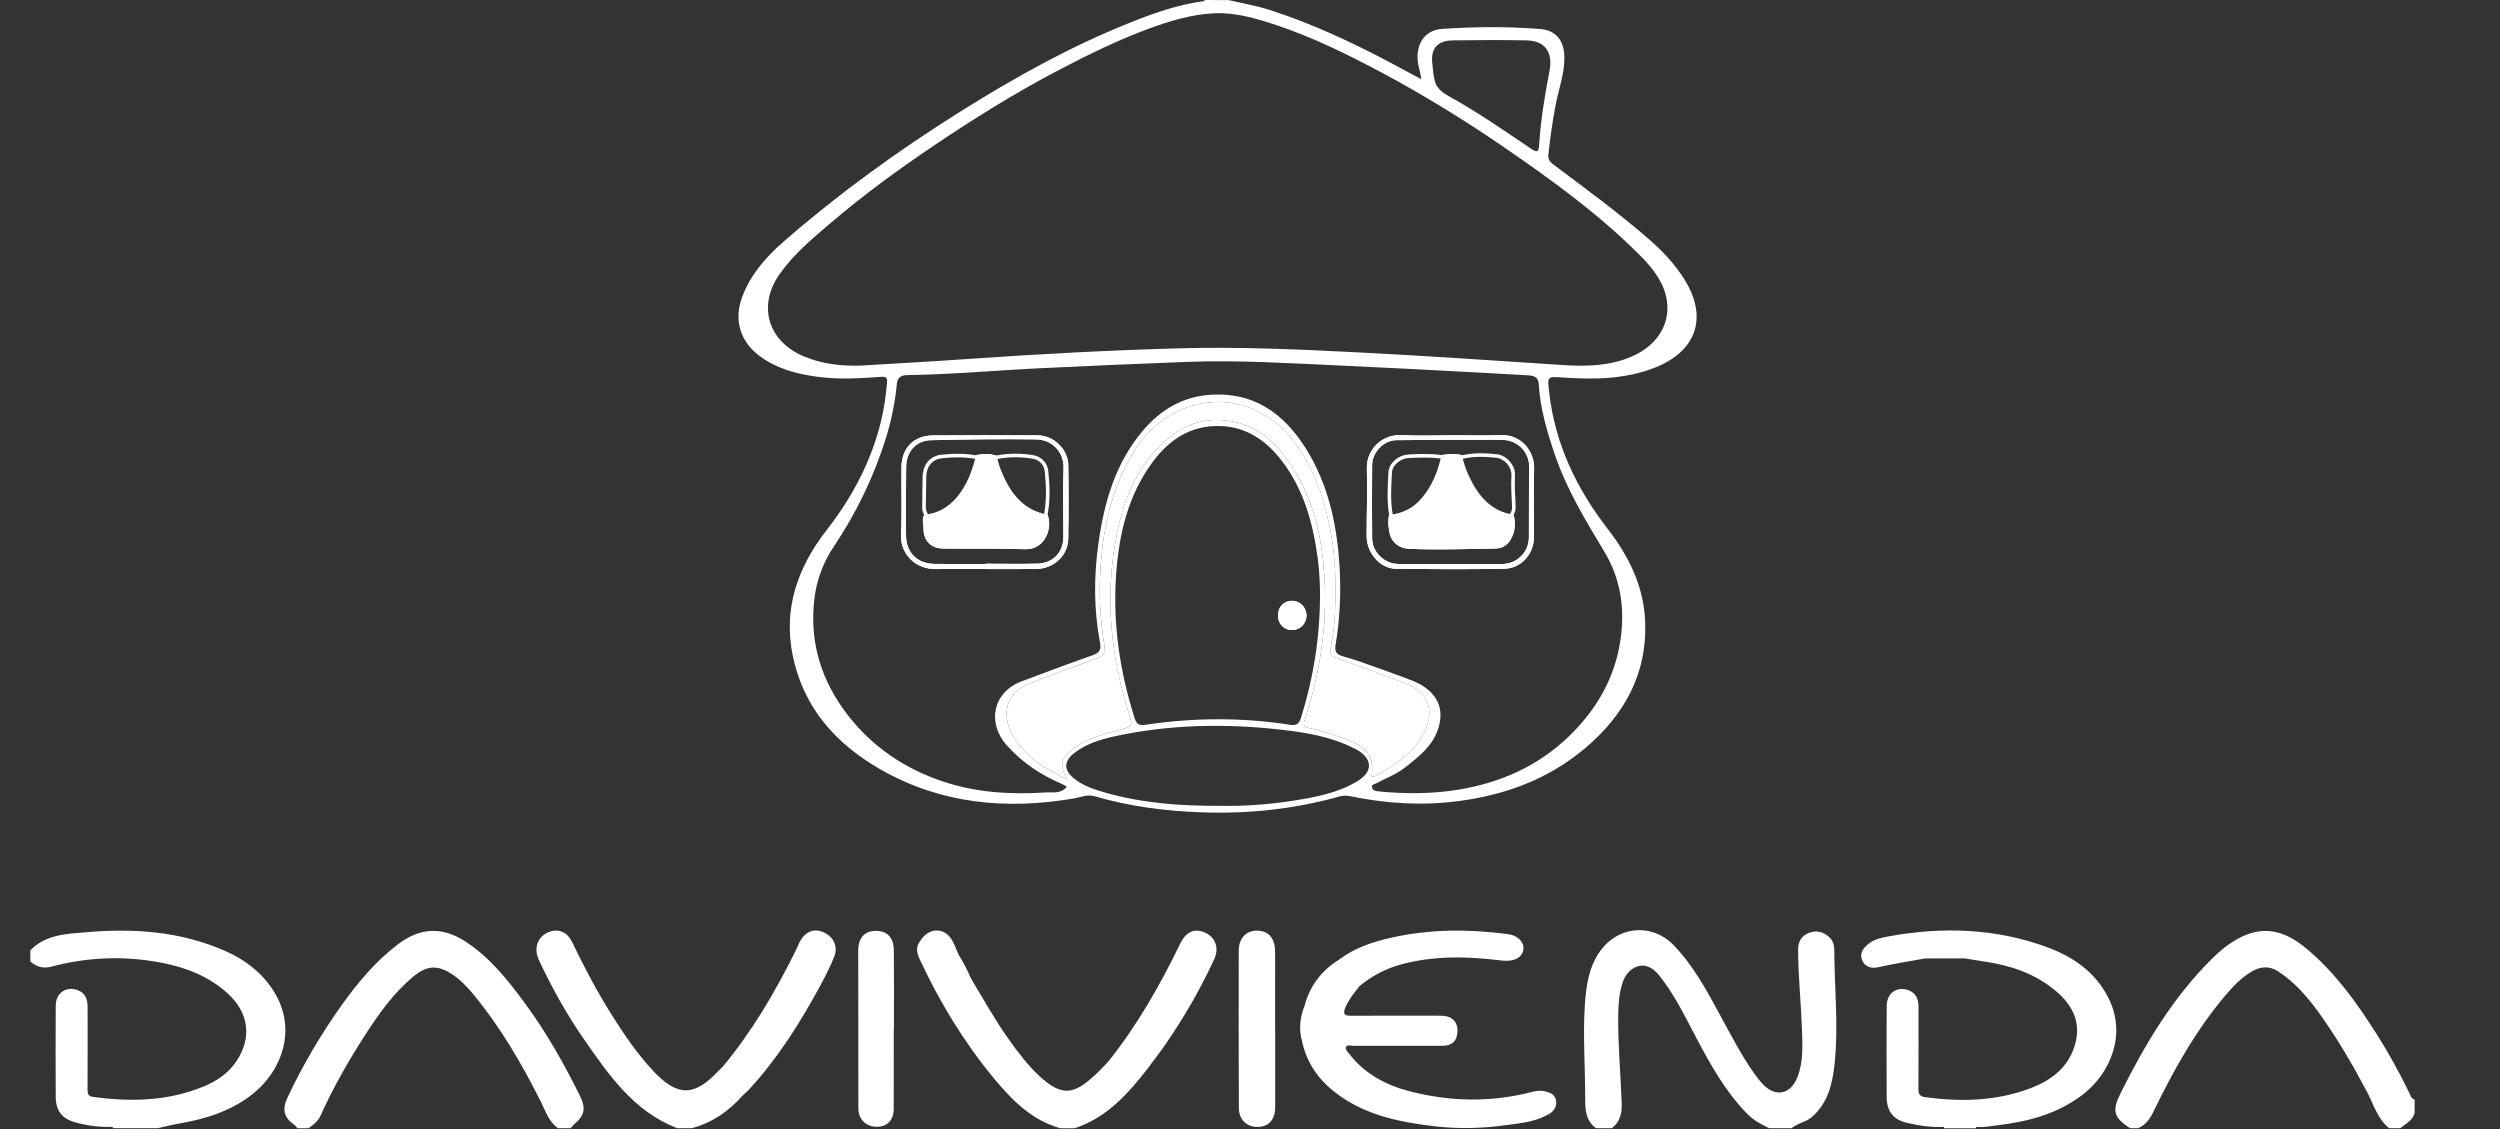 <svg xmlns="http://www.w3.org/2000/svg" width="93" height="42" viewBox="0 0 93 42" fill="none"><rect x="0" y="0" width="93" height="42" fill="#333333" stroke="none"/><path d="M45.714 0.005C46.222 0.126 46.74 0.211 47.239 0.372C48.814 0.879 50.306 1.579 51.763 2.352C52.124 2.544 52.483 2.738 52.872 2.946C52.843 2.665 52.741 2.438 52.733 2.19C52.712 1.563 53.038 1.116 53.658 1.074C54.866 0.993 56.08 0.984 57.289 1.078C57.884 1.125 58.183 1.507 58.195 2.115C58.206 2.735 57.982 3.312 57.869 3.907C57.753 4.516 57.667 5.128 57.6 5.743C57.583 5.906 57.632 6.004 57.77 6.107C58.989 7.023 60.222 7.922 61.372 8.927C61.864 9.356 62.304 9.83 62.654 10.384C63.543 11.792 63.123 13.058 61.568 13.674C60.458 14.113 59.303 14.121 58.139 14.044C57.547 14.005 57.561 13.993 57.63 14.601C57.847 16.512 58.645 18.174 59.807 19.675C60.604 20.703 61.153 21.828 61.201 23.145C61.272 25.093 60.408 26.617 58.959 27.839C57.596 28.987 55.993 29.577 54.237 29.803C52.894 29.977 51.568 29.895 50.247 29.622C50.111 29.595 49.983 29.586 49.843 29.625C48.162 30.098 46.447 30.282 44.705 30.219C43.356 30.171 42.02 30.002 40.719 29.62C40.447 29.54 40.195 29.661 39.938 29.704C37.439 30.128 35.029 29.91 32.791 28.643C31.116 27.694 29.894 26.345 29.492 24.401C29.127 22.64 29.675 21.101 30.752 19.718C31.7 18.501 32.409 17.168 32.776 15.662C32.89 15.193 32.954 14.717 32.997 14.236C33.014 14.046 32.958 14.006 32.772 14.019C31.977 14.076 31.18 14.123 30.383 14.013C29.626 13.908 28.9 13.717 28.271 13.254C27.528 12.708 27.286 11.891 27.614 11.031C27.924 10.219 28.476 9.579 29.117 9.017C31.189 7.206 33.413 5.601 35.743 4.139C37.743 2.884 39.803 1.739 41.998 0.858C42.901 0.495 43.816 0.169 44.787 0.042C44.8 0.04 44.81 0.014 44.822 0C45.122 0.005 45.418 0.005 45.714 0.005ZM31.975 13.603C33.276 13.524 34.671 13.448 36.066 13.35C38.669 13.169 41.273 13.028 43.881 12.957C46.157 12.894 48.431 13.002 50.703 13.118C53.181 13.245 55.655 13.418 58.131 13.579C59.011 13.636 59.879 13.621 60.712 13.258C61.711 12.822 62.219 11.94 61.964 10.968C61.798 10.341 61.377 9.865 60.926 9.418C59.431 7.936 57.736 6.705 56.008 5.517C54.526 4.498 52.994 3.551 51.405 2.704C50.144 2.033 48.868 1.399 47.509 0.945C46.752 0.692 45.985 0.459 45.177 0.494C44.324 0.532 43.515 0.78 42.718 1.073C41.571 1.497 40.478 2.035 39.396 2.601C37.774 3.45 36.223 4.416 34.706 5.438C33.386 6.33 32.1 7.27 30.888 8.305C30.206 8.886 29.516 9.464 28.996 10.204C28.166 11.386 28.58 12.717 29.921 13.264C30.553 13.525 31.206 13.616 31.975 13.603ZM39.689 29.265C39.605 29.218 39.547 29.18 39.486 29.154C38.708 28.824 38.026 28.366 37.456 27.729C36.695 26.878 36.945 25.742 38.006 25.345C38.889 25.015 39.77 24.68 40.661 24.369C40.918 24.28 40.965 24.147 40.92 23.907C40.689 22.683 40.688 21.456 40.86 20.222C41.073 18.696 41.482 17.254 42.498 16.041C43.173 15.236 44.013 14.741 45.071 14.683C46.839 14.584 47.969 15.581 48.761 16.994C49.46 18.243 49.745 19.638 49.831 21.068C49.891 22.055 49.844 23.035 49.681 24.008C49.645 24.224 49.715 24.342 49.916 24.402C50.14 24.469 50.367 24.532 50.589 24.611C51.246 24.844 51.903 25.075 52.553 25.326C53.055 25.521 53.676 25.973 53.576 26.768C53.47 27.616 52.849 28.099 52.245 28.569C51.933 28.811 51.543 28.953 51.191 29.142C51.127 29.176 51.014 29.183 51.036 29.288C51.059 29.398 51.158 29.427 51.264 29.437C52.258 29.538 53.248 29.539 54.235 29.378C55.797 29.126 57.2 28.509 58.342 27.412C59.384 26.414 60.092 25.208 60.291 23.74C60.446 22.59 60.279 21.51 59.677 20.513C58.976 19.351 58.273 18.191 57.835 16.896C57.548 16.05 57.295 15.195 57.243 14.297C57.229 14.036 57.07 13.973 56.849 13.962C56.122 13.924 55.396 13.878 54.668 13.841C53.048 13.757 51.427 13.667 49.806 13.595C47.929 13.512 46.054 13.391 44.172 13.461C42.392 13.528 40.614 13.607 38.836 13.691C37.146 13.77 35.46 13.928 33.768 13.953C33.533 13.957 33.389 14.027 33.364 14.273C33.298 14.947 33.169 15.606 32.969 16.255C32.519 17.711 31.866 19.067 31.018 20.331C30.627 20.915 30.383 21.567 30.299 22.247C30.098 23.852 30.538 25.306 31.523 26.583C32.446 27.781 33.651 28.595 35.083 29.073C36.325 29.488 37.606 29.564 38.897 29.479C39.146 29.461 39.459 29.549 39.689 29.265ZM49.106 22.097C49.101 21.816 49.092 21.314 49.026 20.816C48.851 19.495 48.516 18.23 47.688 17.149C47.099 16.381 46.358 15.865 45.352 15.847C44.282 15.829 43.494 16.358 42.882 17.181C41.97 18.409 41.632 19.839 41.523 21.329C41.387 23.166 41.649 24.959 42.208 26.712C42.281 26.939 42.367 26.997 42.598 26.963C44.392 26.695 46.187 26.681 47.981 26.961C48.222 26.999 48.324 26.935 48.397 26.701C48.84 25.272 49.101 23.815 49.106 22.097ZM39.68 28.978C39.404 28.436 39.464 28.209 39.903 27.871C40.414 27.478 41.025 27.32 41.627 27.156C42.15 27.012 42.148 27.03 41.983 26.506C41.314 24.385 41.108 22.224 41.515 20.031C41.74 18.813 42.152 17.66 43.015 16.723C43.826 15.843 44.796 15.423 46.001 15.714C46.953 15.943 47.573 16.606 48.078 17.384C48.874 18.611 49.175 20.002 49.267 21.432C49.383 23.263 49.101 25.051 48.531 26.794C48.473 26.973 48.507 27.045 48.685 27.08C49.11 27.163 49.52 27.304 49.929 27.445C50.859 27.766 51.123 28.107 51.024 28.882C51.087 28.916 51.138 28.881 51.188 28.853C51.876 28.497 52.503 28.047 52.904 27.383C53.312 26.706 53.349 25.831 52.281 25.423C51.401 25.087 50.517 24.761 49.629 24.442C49.487 24.392 49.462 24.354 49.488 24.2C49.565 23.746 49.642 23.289 49.659 22.83C49.698 21.8 49.694 20.769 49.495 19.748C49.239 18.443 48.823 17.216 47.934 16.185C46.764 14.83 44.927 14.588 43.46 15.494C42.619 16.012 42.101 16.816 41.71 17.698C41.289 18.647 41.074 19.654 40.974 20.684C40.865 21.795 40.895 22.904 41.083 24.003C41.13 24.277 41.081 24.393 40.825 24.484C39.975 24.788 39.133 25.111 38.288 25.428C37.379 25.767 37.264 26.647 37.662 27.335C38.113 28.118 38.815 28.595 39.68 28.978ZM45.438 29.977C46.315 29.995 47.258 29.923 48.19 29.773C48.994 29.644 49.799 29.488 50.511 29.05C51.066 28.708 51.063 28.251 50.508 27.908C50.466 27.882 50.42 27.863 50.376 27.841C49.512 27.398 48.574 27.248 47.624 27.141C45.568 26.91 43.522 26.948 41.495 27.384C40.947 27.501 40.408 27.665 39.955 28.02C39.564 28.326 39.569 28.652 39.961 28.965C40.307 29.242 40.722 29.373 41.137 29.491C42.52 29.883 43.938 29.986 45.438 29.977ZM53.277 2.306C53.363 3.09 53.317 3.262 53.998 3.637C55.017 4.202 55.974 4.872 56.942 5.524C57.183 5.686 57.239 5.671 57.257 5.378C57.316 4.456 57.466 3.55 57.641 2.645C57.778 1.932 57.467 1.516 56.792 1.502C55.877 1.484 54.96 1.489 54.045 1.502C53.594 1.508 53.226 1.695 53.277 2.306Z" fill="white"></path><path d="M39.682 28.977C38.816 28.594 38.115 28.118 37.663 27.335C37.265 26.645 37.38 25.766 38.288 25.427C39.133 25.112 39.977 24.788 40.825 24.483C41.081 24.392 41.13 24.277 41.084 24.002C40.895 22.903 40.864 21.794 40.974 20.683C41.074 19.653 41.289 18.647 41.711 17.698C42.102 16.815 42.619 16.012 43.46 15.493C44.928 14.588 46.764 14.829 47.935 16.184C48.825 17.214 49.24 18.441 49.495 19.747C49.695 20.768 49.699 21.798 49.66 22.829C49.643 23.288 49.566 23.746 49.489 24.199C49.463 24.352 49.487 24.39 49.63 24.442C50.516 24.76 51.401 25.086 52.281 25.422C53.35 25.83 53.314 26.705 52.904 27.382C52.503 28.047 51.877 28.496 51.189 28.852C51.138 28.878 51.086 28.914 51.025 28.881C51.125 28.107 50.86 27.765 49.929 27.444C49.52 27.303 49.112 27.161 48.686 27.079C48.506 27.044 48.473 26.974 48.532 26.794C49.102 25.052 49.383 23.263 49.267 21.431C49.176 20 48.875 18.61 48.078 17.383C47.574 16.605 46.953 15.943 46.001 15.713C44.797 15.422 43.827 15.842 43.016 16.722C42.151 17.66 41.741 18.814 41.515 20.03C41.108 22.224 41.316 24.384 41.983 26.506C42.147 27.03 42.15 27.011 41.627 27.155C41.023 27.32 40.415 27.477 39.904 27.871C39.466 28.208 39.406 28.435 39.682 28.977Z" fill="white"></path><path d="M68.054 34.869C67.834 34.66 67.577 34.596 67.292 34.703C67.012 34.81 66.89 35.028 66.89 35.325C66.892 36.32 66.999 37.309 67.033 38.301C67.054 38.901 67.089 39.506 66.861 40.078C66.604 40.721 66.045 40.825 65.575 40.329C65.474 40.222 65.381 40.107 65.295 39.987C64.789 39.282 64.395 38.511 63.982 37.751C63.483 36.836 62.99 35.913 62.257 35.158C61.467 34.343 60.224 34.436 59.547 35.352C59.102 35.955 59.003 36.67 58.956 37.393C58.881 38.544 58.971 39.695 58.969 40.846C58.969 41.279 58.984 41.686 59.372 41.969H59.963C60.247 41.739 60.34 41.447 60.328 41.078C60.293 39.987 60.186 38.899 60.197 37.806C60.201 37.402 60.224 37 60.342 36.611C60.422 36.349 60.559 36.12 60.809 35.994C61.126 35.834 61.443 35.942 61.71 36.272C62.285 36.98 62.673 37.798 63.096 38.596C63.635 39.613 64.189 40.618 65.01 41.447C65.242 41.682 65.525 41.831 65.818 41.969H66.646C66.867 41.779 67.172 41.752 67.399 41.556C68.007 41.026 68.168 40.312 68.247 39.571C68.398 38.155 68.239 36.738 68.235 35.322C68.232 35.153 68.184 34.993 68.054 34.869ZM10.148 36.819C9.706 36.145 9.09 35.689 8.369 35.372C6.723 34.647 4.987 34.527 3.225 34.677C2.485 34.74 1.706 34.755 1.129 35.351V35.764C1.354 35.968 1.606 36.039 1.91 35.959C3.283 35.595 4.665 35.547 6.061 35.824C6.946 36 7.755 36.321 8.439 36.927C9.246 37.643 9.389 38.569 8.805 39.463C8.504 39.923 8.063 40.219 7.562 40.423C6.237 40.964 4.864 40.996 3.469 40.805C3.284 40.779 3.255 40.7 3.257 40.537C3.263 39.513 3.259 38.489 3.259 37.465C3.259 37.189 3.185 36.955 2.907 36.84C2.483 36.665 2.077 36.931 2.073 37.402C2.065 38.535 2.069 39.668 2.073 40.799C2.074 41.305 2.3 41.612 2.79 41.749C3.246 41.875 3.714 41.938 4.19 41.919C4.194 41.936 4.199 41.953 4.206 41.97H5.861C6.13 41.911 6.397 41.842 6.668 41.795C7.668 41.622 8.618 41.325 9.423 40.678C10.474 39.832 11.096 38.264 10.148 36.819ZM19.543 37.343C18.901 36.47 18.234 35.62 17.307 35.02C16.437 34.458 15.617 34.508 14.797 35.133C13.967 35.767 13.307 36.554 12.706 37.398C11.941 38.47 11.273 39.608 10.709 40.798C10.479 41.282 10.554 41.565 10.971 41.863C11.007 41.889 11.032 41.935 11.062 41.971H11.475C11.659 41.844 11.831 41.712 11.929 41.494C12.397 40.451 12.963 39.462 13.582 38.504C14.101 37.702 14.65 36.922 15.4 36.309C15.882 35.916 16.28 35.892 16.8 36.23C17.118 36.436 17.377 36.707 17.615 36.995C18.62 38.215 19.411 39.57 20.117 40.979C20.293 41.331 20.411 41.726 20.759 41.97H21.233C21.263 41.932 21.286 41.887 21.321 41.857C21.738 41.517 21.811 41.249 21.583 40.785C20.993 39.586 20.336 38.424 19.543 37.343ZM89.616 40.636C89.253 39.884 88.846 39.155 88.4 38.45C87.667 37.294 86.873 36.187 85.812 35.298C84.864 34.502 84.022 34.418 83.038 35.045C82.755 35.225 82.504 35.449 82.267 35.684C80.82 37.123 79.793 38.849 78.891 40.657C78.552 41.335 78.63 41.569 79.24 41.97H79.536C79.81 41.853 79.967 41.644 80.098 41.374C80.854 39.815 81.694 38.305 82.826 36.98C83.108 36.65 83.411 36.341 83.793 36.124C84.109 35.946 84.431 35.931 84.743 36.132C85.345 36.521 85.805 37.05 86.225 37.622C86.912 38.56 87.489 39.563 88.037 40.584C88.293 41.06 88.43 41.61 88.877 41.97H89.292C89.491 41.793 89.768 41.685 89.824 41.38V40.906C89.692 40.865 89.666 40.737 89.616 40.636ZM78.417 37.09C77.934 36.157 77.123 35.594 76.171 35.242C74.249 34.531 72.271 34.468 70.272 34.83C70.003 34.878 69.727 34.937 69.504 35.115C69.318 35.262 69.172 35.454 69.264 35.702C69.36 35.964 69.609 36.039 69.85 35.985C70.434 35.853 71.025 35.762 71.613 35.654C72.103 35.652 72.595 35.652 73.085 35.651C73.326 35.69 73.569 35.733 73.811 35.768C74.791 35.91 75.7 36.213 76.475 36.862C77.181 37.455 77.43 38.142 77.163 38.949C76.905 39.732 76.305 40.181 75.574 40.466C74.293 40.964 72.966 40.995 71.621 40.816C71.398 40.786 71.364 40.685 71.365 40.489C71.373 39.485 71.369 38.48 71.368 37.476C71.368 37.193 71.297 36.946 70.999 36.837C70.561 36.678 70.188 36.94 70.185 37.425C70.179 38.548 70.18 39.67 70.184 40.793C70.185 41.331 70.418 41.648 70.939 41.769C71.389 41.874 71.848 41.947 72.313 41.919C72.317 41.936 72.32 41.955 72.321 41.971H73.503C73.505 41.954 73.51 41.936 73.519 41.921C73.797 41.945 74.069 41.889 74.342 41.855C75.488 41.716 76.582 41.423 77.511 40.693C78.497 39.919 79.136 38.479 78.417 37.09ZM44.812 34.685C44.43 34.522 44.114 34.67 43.911 35.09C43.156 36.647 42.304 38.145 41.219 39.502C41.061 39.663 40.91 39.831 40.744 39.983C39.969 40.698 39.525 40.829 38.656 40.02C38.222 39.616 37.87 39.142 37.527 38.664C37.012 37.947 36.588 37.172 36.132 36.418V36.416C35.993 36.11 35.847 35.807 35.665 35.525C35.587 35.347 35.52 35.165 35.428 34.995C35.149 34.487 34.553 34.489 34.239 34.994C34.054 35.215 34.104 35.45 34.211 35.68C34.952 37.272 35.855 38.764 36.977 40.118C37.648 40.928 38.381 41.673 39.443 41.971H39.975C41.177 41.578 41.967 40.682 42.71 39.729C42.931 39.429 43.158 39.136 43.369 38.83C44.059 37.826 44.669 36.773 45.176 35.665C45.364 35.255 45.2 34.85 44.812 34.685ZM32.579 34.629C32.163 34.63 31.926 34.887 31.926 35.364C31.925 37.322 31.927 39.279 31.932 41.237C31.934 41.643 32.223 41.919 32.622 41.917C33.005 41.914 33.245 41.666 33.247 41.252C33.251 40.267 33.248 39.285 33.248 38.3H33.254C33.254 37.317 33.262 36.333 33.251 35.35C33.244 34.871 33 34.627 32.579 34.629ZM47.434 35.393C47.432 34.967 47.245 34.697 46.92 34.635C46.439 34.545 46.082 34.841 46.081 35.363C46.075 37.313 46.079 39.262 46.086 41.213C46.087 41.648 46.377 41.926 46.783 41.922C47.198 41.917 47.435 41.651 47.437 41.185C47.438 40.23 47.437 39.275 47.437 38.32H47.435C47.434 37.343 47.437 36.368 47.434 35.393ZM57.484 40.599C57.316 40.557 57.151 40.578 56.988 40.62C55.479 41.012 53.971 40.986 52.468 40.603C51.562 40.372 50.764 39.951 50.182 39.189C50.126 39.116 50.027 39.033 50.077 38.939C50.12 38.857 50.239 38.903 50.324 38.903C51.436 38.901 52.548 38.904 53.662 38.903C54.023 38.903 54.207 38.72 54.218 38.361C54.23 38.028 54.033 37.811 53.688 37.789C53.531 37.779 53.372 37.784 53.216 37.784C52.232 37.784 51.247 37.779 50.263 37.786C50.018 37.788 49.946 37.724 50.047 37.48C50.173 37.174 50.382 36.929 50.582 36.674L50.586 36.673C51.032 36.309 51.526 36.043 52.084 35.887C53.322 35.543 54.573 35.574 55.83 35.728C56.02 35.751 56.203 35.753 56.38 35.68C56.715 35.541 56.775 35.152 56.499 34.918C56.384 34.821 56.248 34.768 56.097 34.749C54.633 34.558 53.174 34.557 51.727 34.888C51.044 35.045 50.386 35.264 49.818 35.695L49.799 35.708C49.157 36.11 48.73 36.67 48.533 37.403L48.534 37.404C48.366 37.833 48.306 38.272 48.434 38.724C48.605 39.543 49.056 40.174 49.715 40.673C50.791 41.489 52.069 41.743 53.354 41.896C54.228 42 55.125 41.981 56.007 41.857C56.511 41.786 57.023 41.749 57.488 41.511C57.548 41.48 57.612 41.455 57.667 41.416C57.831 41.299 57.919 41.14 57.885 40.936C57.844 40.72 57.676 40.646 57.484 40.599ZM30.618 34.672C30.267 34.525 29.939 34.665 29.745 35.049C29.691 35.154 29.651 35.265 29.597 35.369C28.837 36.904 27.976 38.374 26.875 39.695C26.826 39.742 26.773 39.786 26.727 39.836C25.82 40.805 25.195 40.798 24.293 39.831C23.678 39.172 23.182 38.432 22.707 37.674C22.174 36.824 21.715 35.935 21.277 35.034C21.092 34.655 20.742 34.527 20.396 34.68C20.033 34.84 19.874 35.193 19.998 35.582C20.037 35.703 20.094 35.818 20.151 35.933C20.6 36.862 21.102 37.764 21.692 38.613C22.631 39.966 23.56 41.338 25.193 41.97H25.725C26.494 41.768 27.115 41.337 27.634 40.746C27.706 40.679 27.781 40.618 27.848 40.547C28.923 39.385 29.759 38.059 30.509 36.673C30.7 36.32 30.886 35.96 31.033 35.586C31.188 35.201 31 34.832 30.618 34.672Z" fill="white"></path><path d="M53.963 16.191C54.594 16.191 55.225 16.207 55.855 16.187C56.596 16.164 57.084 16.799 57.069 17.421C57.05 18.267 57.064 19.114 57.066 19.962C57.066 20.615 56.589 21.151 55.935 21.16C54.605 21.178 53.276 21.175 51.946 21.161C51.338 21.154 50.836 20.576 50.838 19.926C50.839 19.1 50.873 18.272 50.847 17.445C50.822 16.694 51.439 16.152 52.131 16.187C52.74 16.218 53.353 16.194 53.963 16.194V16.191ZM53.931 20.98V20.984C54.581 20.984 55.231 20.988 55.88 20.982C56.432 20.978 56.87 20.544 56.875 19.993C56.883 19.127 56.869 18.26 56.887 17.394C56.899 16.831 56.47 16.366 55.87 16.362C54.561 16.354 53.251 16.359 51.942 16.374C51.477 16.379 51.048 16.823 51.044 17.289C51.035 18.204 51.036 19.119 51.044 20.035C51.048 20.539 51.501 20.976 52.012 20.98C52.651 20.984 53.291 20.98 53.931 20.98ZM36.663 21.168C36.053 21.168 35.442 21.156 34.832 21.17C34.065 21.188 33.478 20.612 33.517 19.872C33.562 19.037 33.521 18.199 33.536 17.362C33.547 16.657 34 16.203 34.705 16.198C36.005 16.187 37.305 16.189 38.606 16.195C39.195 16.198 39.73 16.71 39.74 17.299C39.756 18.215 39.755 19.131 39.739 20.046C39.728 20.664 39.202 21.154 38.556 21.165C37.924 21.175 37.294 21.168 36.663 21.168ZM36.652 20.98V20.971C37.301 20.971 37.95 20.984 38.599 20.967C39.168 20.951 39.553 20.549 39.556 19.989C39.562 19.134 39.53 18.276 39.564 17.422C39.585 16.88 39.204 16.353 38.528 16.345C37.229 16.329 35.931 16.344 34.633 16.375C34.078 16.388 33.718 16.795 33.71 17.359C33.699 18.215 33.695 19.071 33.704 19.926C33.71 20.561 34.129 20.971 34.763 20.978C35.391 20.986 36.021 20.98 36.652 20.98ZM47.541 22.908C47.535 22.588 47.748 22.355 48.052 22.35C48.347 22.343 48.593 22.579 48.602 22.881C48.611 23.18 48.377 23.432 48.082 23.439C47.775 23.445 47.546 23.22 47.541 22.908Z" fill="white"></path><path d="M53.963 16.191C54.594 16.191 55.225 16.207 55.855 16.187C56.596 16.164 57.084 16.799 57.069 17.421C57.05 18.267 57.064 19.114 57.066 19.962C57.066 20.615 56.589 21.151 55.935 21.16C54.605 21.178 53.276 21.175 51.946 21.161C51.338 21.154 50.836 20.576 50.838 19.926C50.839 19.1 50.873 18.272 50.847 17.445C50.822 16.694 51.439 16.152 52.131 16.187C52.74 16.218 53.353 16.194 53.963 16.194V16.191ZM53.931 20.98V20.984C54.581 20.984 55.231 20.988 55.88 20.982C56.432 20.978 56.87 20.544 56.875 19.993C56.883 19.127 56.869 18.26 56.887 17.394C56.899 16.831 56.47 16.366 55.87 16.362C54.561 16.354 53.251 16.359 51.942 16.374C51.477 16.379 51.048 16.823 51.044 17.289C51.035 18.204 51.036 19.119 51.044 20.035C51.048 20.539 51.501 20.976 52.012 20.98C52.651 20.984 53.291 20.98 53.931 20.98ZM36.663 21.168C36.053 21.168 35.442 21.156 34.832 21.17C34.065 21.188 33.478 20.612 33.517 19.872C33.562 19.037 33.521 18.199 33.536 17.362C33.547 16.657 34 16.203 34.705 16.198C36.005 16.187 37.305 16.189 38.606 16.195C39.195 16.198 39.73 16.71 39.74 17.299C39.756 18.215 39.755 19.131 39.739 20.046C39.728 20.664 39.202 21.154 38.556 21.165C37.924 21.175 37.294 21.168 36.663 21.168ZM36.652 20.98V20.971C37.301 20.971 37.95 20.984 38.599 20.967C39.168 20.951 39.553 20.549 39.556 19.989C39.562 19.134 39.53 18.276 39.564 17.422C39.585 16.88 39.204 16.353 38.528 16.345C37.229 16.329 35.931 16.344 34.633 16.375C34.078 16.388 33.718 16.795 33.71 17.359C33.699 18.215 33.695 19.071 33.704 19.926C33.71 20.561 34.129 20.971 34.763 20.978C35.391 20.986 36.021 20.98 36.652 20.98ZM47.541 22.908C47.535 22.588 47.748 22.355 48.052 22.35C48.347 22.343 48.593 22.579 48.602 22.881C48.611 23.18 48.377 23.432 48.082 23.439C47.775 23.445 47.546 23.22 47.541 22.908Z" fill="white"></path><path d="M55.7 16.901C55.999 16.935 56.385 17.271 56.355 17.725C56.331 18.084 56.363 18.448 56.377 18.811C56.382 18.932 56.373 19.044 56.304 19.146C56.388 19.471 56.364 19.783 56.193 20.075C56.064 20.297 55.862 20.404 55.607 20.406C54.536 20.417 53.464 20.466 52.393 20.414C52.043 20.397 51.751 20.165 51.688 19.814C51.648 19.601 51.617 19.375 51.675 19.154C52.145 19.108 52.547 18.919 52.858 18.564C53.272 18.095 53.493 17.531 53.623 16.928C53.418 16.899 53.212 16.889 53.007 16.888C53.213 16.888 53.419 16.899 53.625 16.928C53.878 16.893 54.133 16.861 54.388 16.934C54.439 17.194 54.524 17.446 54.634 17.686C54.97 18.421 55.439 19.011 56.302 19.148C56.371 19.044 56.379 18.93 56.374 18.811C56.36 18.448 56.328 18.084 56.352 17.725C56.384 17.271 55.996 16.936 55.697 16.902C55.589 16.89 55.48 16.879 55.371 16.872H55.374C55.483 16.879 55.592 16.889 55.7 16.901ZM37.067 16.946C37.522 16.854 37.985 16.859 38.434 16.934C38.506 16.946 38.575 16.969 38.639 17.001C38.576 16.97 38.509 16.946 38.438 16.935C37.988 16.859 37.525 16.854 37.07 16.946C37.117 17.107 37.151 17.271 37.211 17.426C37.538 18.263 38 18.964 38.968 19.146C39.169 19.669 38.854 20.451 38.15 20.43C37.13 20.398 36.108 20.419 35.087 20.406C34.631 20.401 34.353 20.116 34.355 19.664C34.356 19.493 34.281 19.316 34.38 19.149C34.319 19.056 34.302 18.953 34.305 18.841C34.314 18.467 34.311 18.092 34.321 17.718C34.333 17.293 34.591 16.964 35.003 16.917C35.218 16.892 35.434 16.879 35.65 16.881C35.436 16.879 35.221 16.893 35.009 16.918C34.597 16.965 34.339 17.293 34.327 17.718C34.317 18.092 34.32 18.467 34.31 18.841C34.308 18.953 34.325 19.056 34.386 19.149C34.878 19.1 35.276 18.876 35.593 18.498C35.973 18.043 36.177 17.508 36.301 16.938C36.3 16.937 36.299 16.937 36.298 16.936C36.556 16.868 36.812 16.879 37.067 16.946ZM52.39 16.906C52.359 16.908 52.329 16.913 52.299 16.918C52.33 16.913 52.361 16.907 52.393 16.905C52.482 16.901 52.571 16.897 52.66 16.894C52.57 16.897 52.48 16.902 52.39 16.906Z" fill="white"></path><path d="M37.083 17.011C37.529 16.921 37.983 16.925 38.425 16.998C38.688 17.042 38.898 17.24 38.929 17.52V17.521C38.988 18.061 39.005 18.6 38.905 19.134L38.902 19.153L38.909 19.17C39.002 19.412 38.976 19.718 38.843 19.96C38.711 20.2 38.478 20.373 38.155 20.364L37.389 20.348C36.622 20.34 35.853 20.35 35.091 20.34H35.09C34.876 20.338 34.71 20.27 34.599 20.157C34.487 20.043 34.422 19.877 34.423 19.665C34.423 19.618 34.418 19.571 34.413 19.528C34.408 19.483 34.402 19.442 34.399 19.401C34.394 19.32 34.4 19.25 34.44 19.183L34.461 19.148L34.438 19.113C34.387 19.034 34.372 18.947 34.374 18.842C34.379 18.655 34.38 18.467 34.382 18.28C34.384 18.093 34.385 17.907 34.391 17.72C34.402 17.322 34.64 17.026 35.014 16.984V16.983C35.438 16.934 35.866 16.93 36.288 17.002L36.303 17.005L36.316 17.002C36.562 16.936 36.807 16.945 37.053 17.01L37.067 17.014L37.083 17.011ZM54.408 17C54.831 16.901 55.265 16.919 55.695 16.967C55.826 16.982 55.983 17.065 56.105 17.2C56.225 17.334 56.305 17.514 56.291 17.72C56.267 18.085 56.299 18.455 56.313 18.813C56.319 18.93 56.308 19.025 56.251 19.11L56.234 19.134L56.242 19.164C56.323 19.474 56.299 19.767 56.139 20.041C56.022 20.241 55.842 20.338 55.609 20.34C54.535 20.351 53.467 20.4 52.398 20.348C52.077 20.332 51.813 20.12 51.755 19.802C51.716 19.589 51.689 19.376 51.742 19.171L51.746 19.158L51.743 19.143C51.651 18.627 51.687 18.105 51.715 17.578C51.723 17.421 51.806 17.275 51.935 17.164C52.063 17.052 52.231 16.981 52.398 16.972C52.809 16.953 53.216 16.937 53.618 16.994L53.627 16.995L53.637 16.994C53.892 16.958 54.134 16.93 54.374 16.998L54.391 17.003L54.408 17Z" stroke="white" stroke-width="0.133"></path></svg>